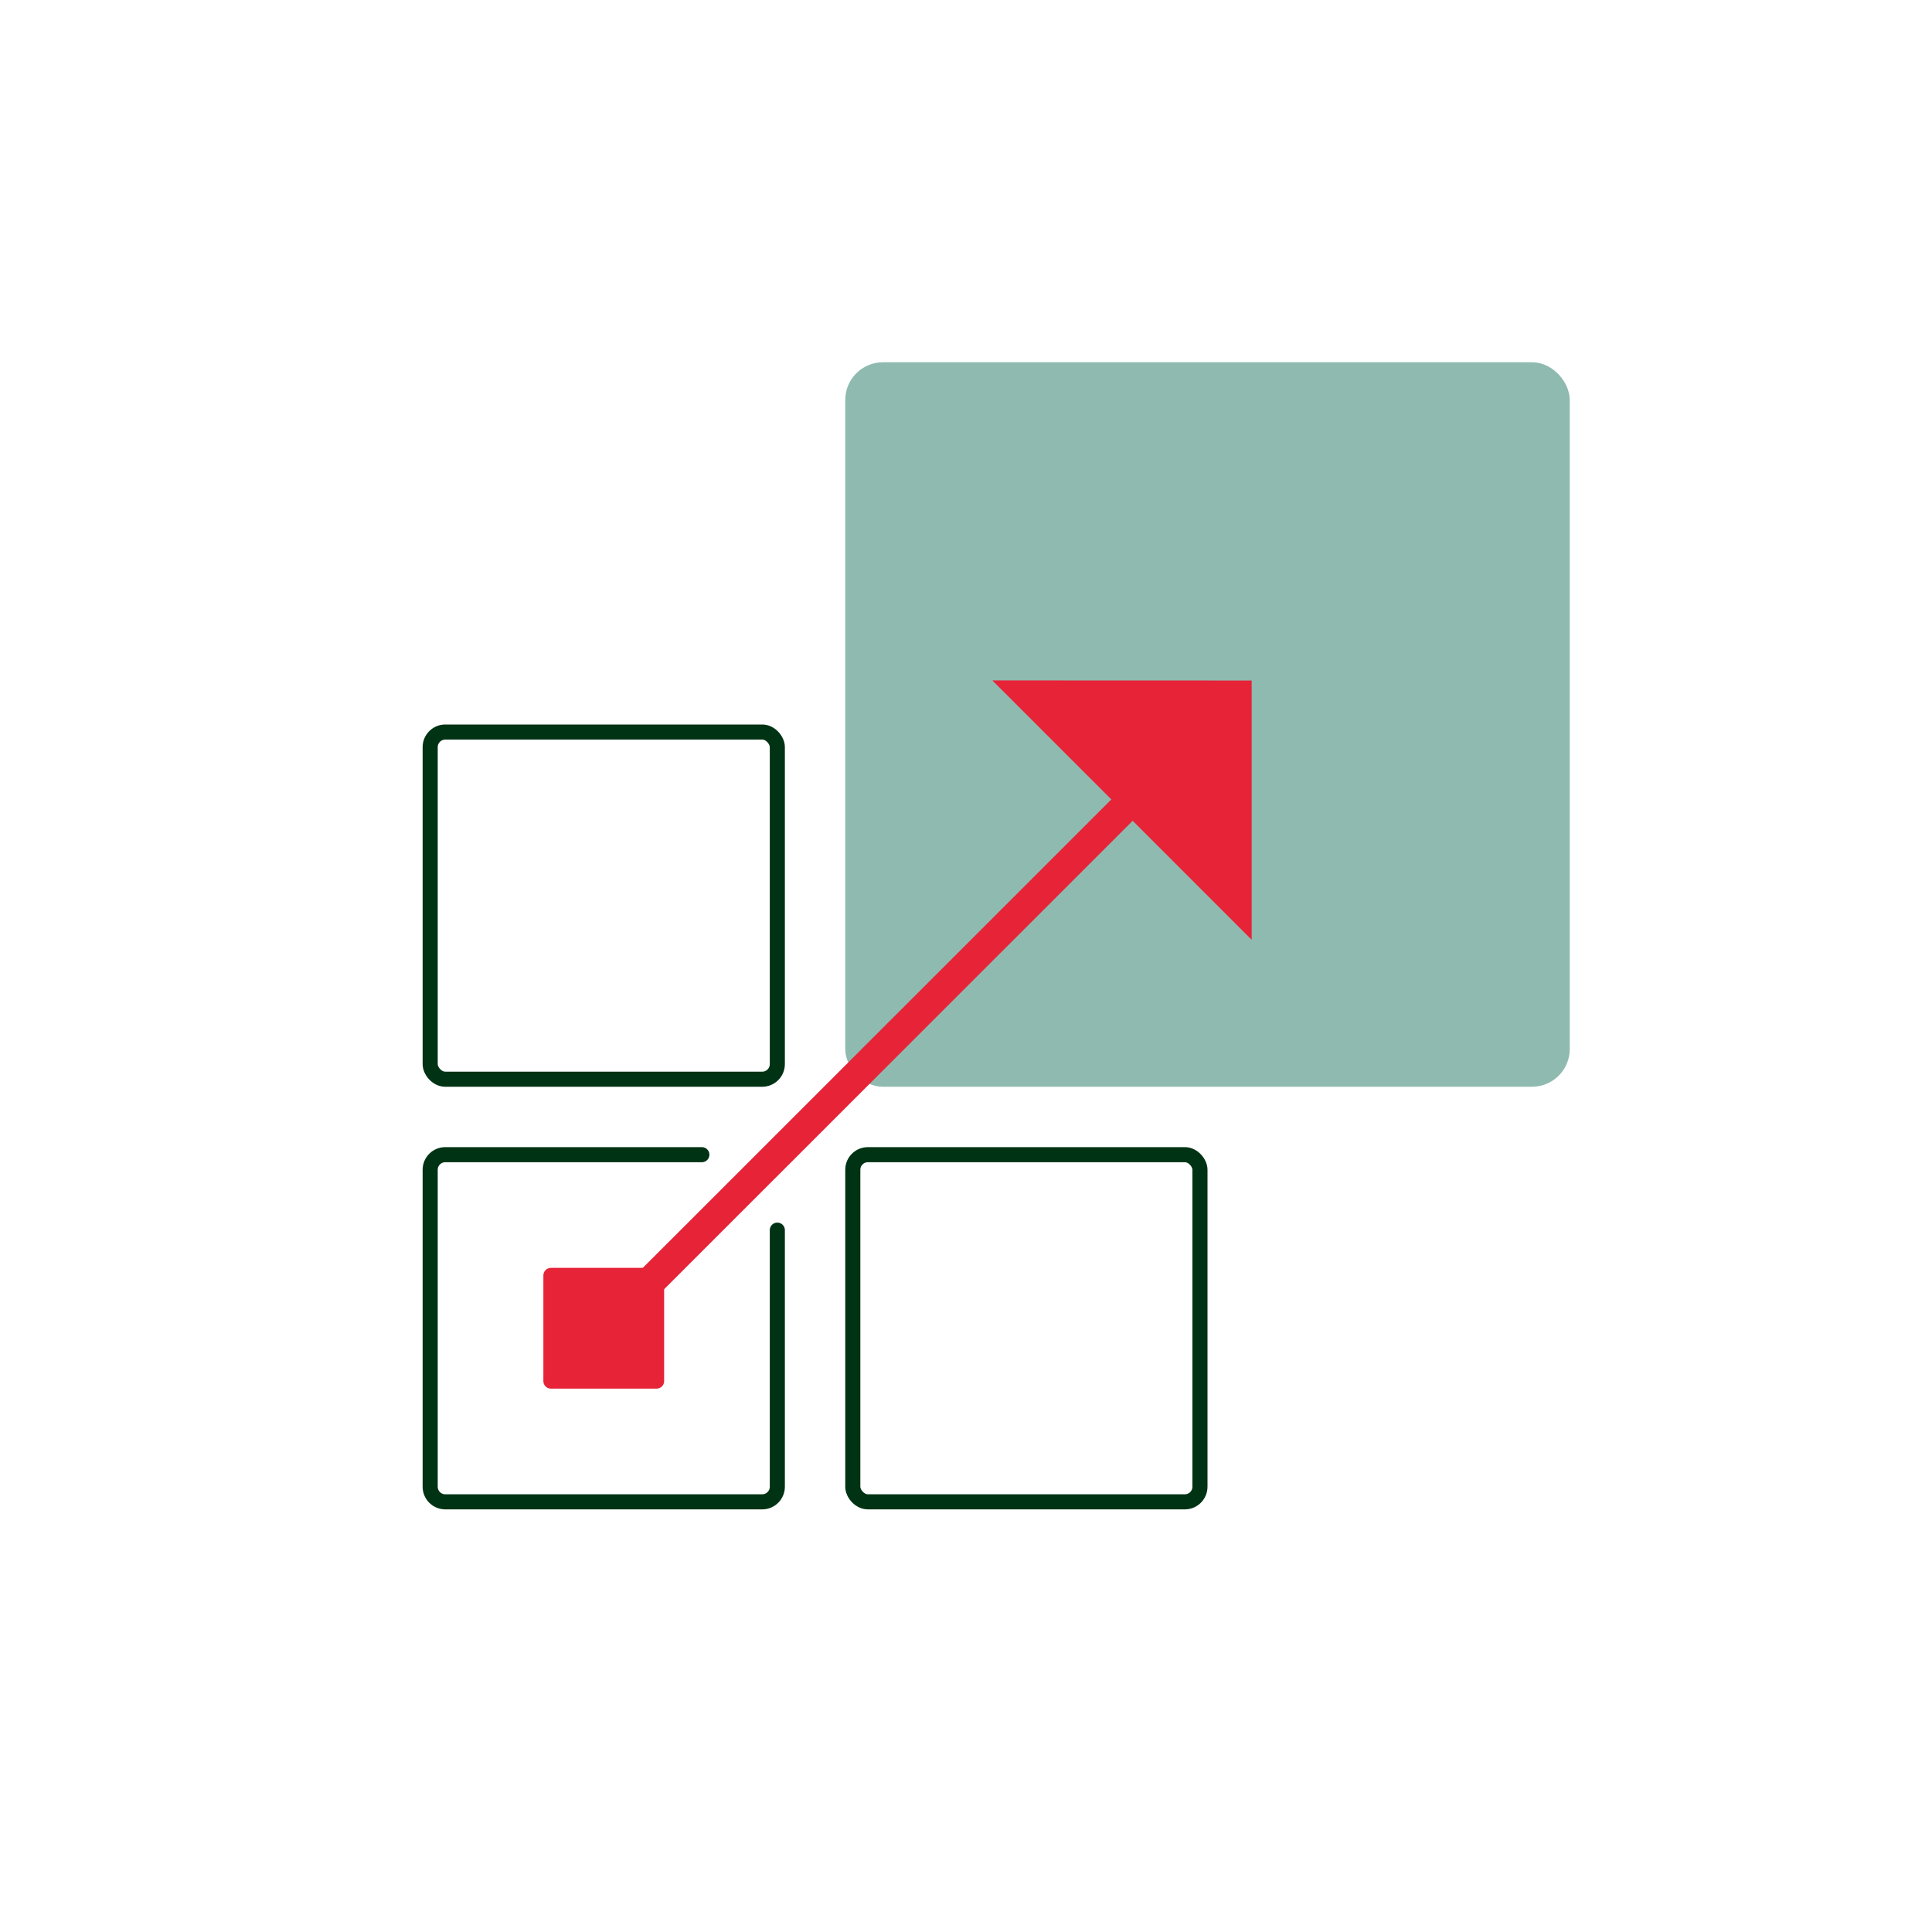 <svg xmlns="http://www.w3.org/2000/svg" viewBox="0 0 128 128"><defs><style>.cls-1{stroke-width:0px;}.cls-1,.cls-2{fill:#e62337;}.cls-3{fill:#8fbab0;stroke:#8fbab0;}.cls-3,.cls-4,.cls-5,.cls-2{stroke-linecap:round;stroke-linejoin:round;}.cls-6{mix-blend-mode:multiply;}.cls-4{stroke-width:2px;}.cls-4,.cls-5{fill:none;}.cls-4,.cls-2{stroke:#e62337;}.cls-5{stroke:#003314;}.cls-7{isolation:isolate;}</style></defs><g class="cls-7"><g id="Modular_and_Scalable"><rect class="cls-3" x="56.5" y="24.5" width="47" height="47" rx="2" ry="2"></rect><rect class="cls-5" x="28.5" y="48.5" width="23" height="23" rx="1" ry="1"></rect><path class="cls-5" d="M51.5,81.5v17c0,.552-.448,1-1,1h-21c-.552,0-1-.448-1-1v-21c0-.552.448-1,1-1h17"></path><g class="cls-6"><line class="cls-4" x1="40" y1="88" x2="75.488" y2="52.52"></line><polygon class="cls-1" points="65.747 45.08 82.926 62.263 82.926 45.086 65.747 45.08"></polygon></g><rect class="cls-2" x="36.5" y="84.5" width="7" height="7"></rect><rect class="cls-5" x="56.5" y="76.5" width="23" height="23" rx="1" ry="1"></rect></g></g></svg>